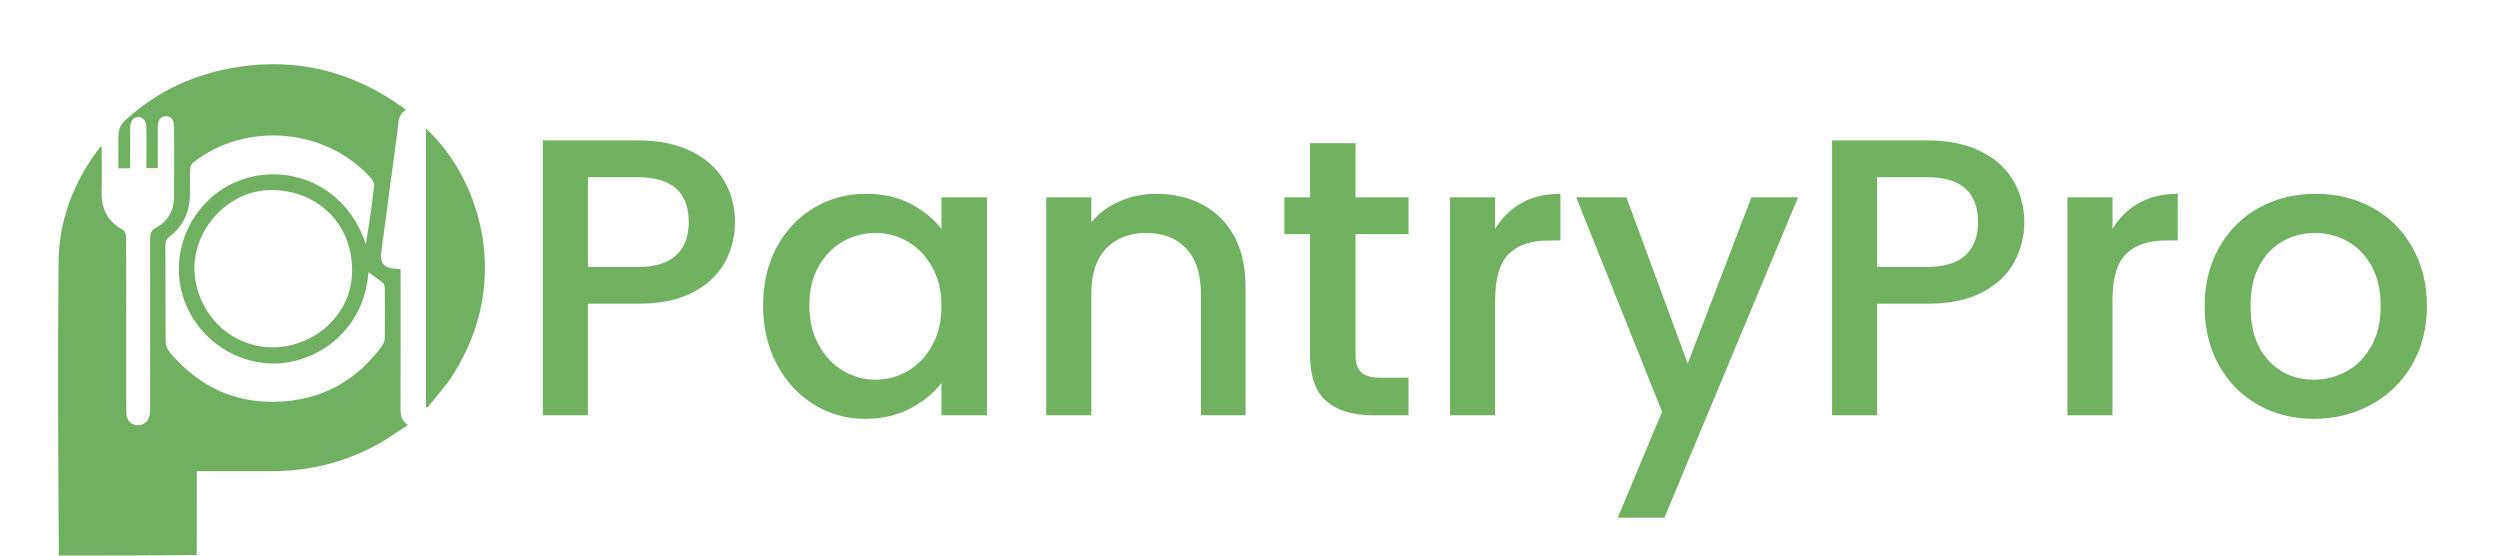 <?xml version="1.0" encoding="utf-8"?>
<svg width="324" height="72" viewBox="42.901 -20.413 1808.279 421.413" xmlns="http://www.w3.org/2000/svg">
  <g>
    <path opacity="1" stroke="none" d="M 94.946 69.886 C 118.794 48.31 146.828 35.569 178.448 30.522 C 224.347 23.195 265.977 33.83 303.722 60.569 C 304.531 61.142 305.282 61.798 306.716 62.936 C 300.707 66.634 301.212 72.804 300.445 78.431 C 296.263 109.106 292.176 139.794 288.101 170.484 C 286.935 179.264 290.081 182.975 298.819 183.427 C 299.943 183.485 301.062 183.648 302.733 183.818 C 302.733 186.007 302.733 187.956 302.733 189.905 C 302.734 223.225 302.783 256.545 302.677 289.865 C 302.663 294.453 303.273 298.5 308.312 301.979 C 300.738 306.86 293.888 311.773 286.589 315.891 C 260.935 330.365 233.231 337.095 203.819 337.033 C 185.509 336.995 167.199 337.026 148.153 337.026 C 148.153 358.23 148.153 379.152 148.077 400.537 C 113.312 401 78.625 401 43.469 401 C 43.02 326.703 42.546 252.4 43.289 178.11 C 43.609 146.11 54.911 117.201 74.392 91.664 C 74.649 91.327 75.071 91.116 76.003 90.384 C 76.003 102.397 76.206 113.823 75.949 125.238 C 75.659 138.112 80.546 147.723 92.091 153.952 C 93.538 154.733 94.537 157.661 94.544 159.599 C 94.684 199.08 94.647 238.561 94.651 278.042 C 94.651 283.039 94.559 288.041 94.724 293.033 C 94.901 298.355 98.058 301.732 102.815 302.053 C 107.728 302.384 111.302 299.631 112.345 294.455 C 112.735 292.52 112.763 290.489 112.764 288.501 C 112.786 245.855 112.822 203.208 112.71 160.562 C 112.699 156.719 113.443 154.368 117.221 152.329 C 126.303 147.426 130.76 139.171 130.883 128.947 C 131.096 111.292 130.968 93.631 130.927 75.973 C 130.914 70.411 128.609 67.598 124.45 67.76 C 120.547 67.911 118.556 70.595 118.534 75.981 C 118.493 86.274 118.522 96.568 118.522 107.105 C 115.492 107.105 112.936 107.105 109.851 107.105 C 109.851 96.327 110.158 85.86 109.8 75.408 C 109.561 68.426 103.294 66.803 100 69.788 C 98.903 70.782 98.669 71.651 98.35 72.202 C 98.046 72.728 97.546 74.69 97.569 75.517 C 97.046 75.884 94.545 71.771 94.173 70.562 M 243.355 122.076 C 259.703 132.119 270.276 146.692 276.369 164.882 C 278.883 149.914 280.953 135.255 282.697 120.557 C 282.907 118.79 281.798 116.412 280.538 114.992 C 246.69 76.84 185.585 71.3 145.527 102.758 C 144.217 103.786 143.151 105.925 143.081 107.593 C 142.804 114.246 143.053 120.92 142.947 127.584 C 142.743 140.304 137.905 150.909 127.817 158.774 C 125.107 160.887 124.319 163.143 124.334 166.396 C 124.44 190.391 124.3 214.387 124.517 238.38 C 124.541 241.097 125.631 244.352 127.351 246.424 C 149.971 273.662 178.968 286.763 214.422 284.027 C 245.665 281.616 270.366 267.028 288.772 241.763 C 289.864 240.264 290.678 238.174 290.701 236.348 C 290.866 223.519 290.832 210.687 290.721 197.858 C 290.71 196.564 290.126 194.836 289.187 194.069 C 285.68 191.204 281.915 188.655 278.38 186.084 C 275.244 227.534 244.455 250.779 215.426 254.723 C 185.287 258.817 154.861 242.218 141.31 213.816 C 127.868 185.642 134.752 151.668 158.256 130.194 C 181.223 109.21 215.994 105.733 243.355 122.076 M 244.666 229.194 C 257.544 218.122 265.189 204.147 265.882 187.185 C 267.38 150.527 240.248 123.196 203.587 123.784 C 168.506 124.347 140.277 159.658 147.433 194.025 C 156.908 239.533 207.444 258.154 244.666 229.194 Z M 94.698 70.108 C 95.367 71.143 97.187 72.979 97.614 75.007 C 97.613 86.539 97.606 96.526 97.549 107.237 C 95.393 107.237 91.691 107.285 88.664 107.285 C 88.664 102.75 88.677 98.343 88.664 93.936 C 88.653 90.273 88.64 86.524 88.684 82.908 C 88.751 77.34 90.272 73.823 94.698 70.108 Z M 338.202 270.183 C 333.065 276.526 328.135 282.579 323.205 288.631 C 322.805 288.506 322.406 288.38 322.006 288.255 C 322.006 217.88 322.006 147.505 322.006 77.142 C 363.932 115.628 389.493 197.3 338.202 270.183 Z" style="opacity: 0.9; fill: rgb(97, 169, 80); fill-rule: nonzero;"/>
  </g>
  <path d="M 556.404 148.19 Q 556.404 164.09 548.904 178.19 Q 541.404 192.29 524.904 201.14 Q 508.404 209.99 482.604 209.99 L 444.804 209.99 L 444.804 294.59 L 410.604 294.59 L 410.604 86.09 L 482.604 86.09 Q 506.604 86.09 523.254 94.34 Q 539.904 102.59 548.154 116.69 Q 556.404 130.79 556.404 148.19 Z M 482.604 182.09 Q 502.104 182.09 511.704 173.24 Q 521.304 164.39 521.304 148.19 Q 521.304 113.99 482.604 113.99 L 444.804 113.99 L 444.804 182.09 L 482.604 182.09 Z M 577.691 211.19 Q 577.691 186.29 588.041 167.09 Q 598.391 147.89 616.241 137.24 Q 634.091 126.59 655.691 126.59 Q 675.191 126.59 689.741 134.24 Q 704.291 141.89 712.991 153.29 L 712.991 129.29 L 747.491 129.29 L 747.491 294.59 L 712.991 294.59 L 712.991 269.99 Q 704.291 281.69 689.291 289.49 Q 674.291 297.29 655.091 297.29 Q 633.791 297.29 616.091 286.34 Q 598.391 275.39 588.041 255.74 Q 577.691 236.09 577.691 211.19 Z M 712.991 211.79 Q 712.991 194.69 705.941 182.09 Q 698.891 169.49 687.491 162.89 Q 676.091 156.29 662.891 156.29 Q 649.691 156.29 638.291 162.74 Q 626.891 169.19 619.841 181.64 Q 612.791 194.09 612.791 211.19 Q 612.791 228.29 619.841 241.19 Q 626.891 254.09 638.441 260.84 Q 649.991 267.59 662.891 267.59 Q 676.091 267.59 687.491 260.99 Q 698.891 254.39 705.941 241.64 Q 712.991 228.89 712.991 211.79 Z M 875.885 126.59 Q 895.385 126.59 910.835 134.69 Q 926.285 142.79 934.985 158.69 Q 943.685 174.59 943.685 197.09 L 943.685 294.59 L 909.785 294.59 L 909.785 202.19 Q 909.785 179.99 898.685 168.14 Q 887.585 156.29 868.385 156.29 Q 849.185 156.29 837.935 168.14 Q 826.685 179.99 826.685 202.19 L 826.685 294.59 L 792.485 294.59 L 792.485 129.29 L 826.685 129.29 L 826.685 148.19 Q 835.085 137.99 848.135 132.29 Q 861.185 126.59 875.885 126.59 Z M 1027.091 157.19 L 1027.091 248.69 Q 1027.091 257.99 1031.441 262.04 Q 1035.791 266.09 1046.291 266.09 L 1067.291 266.09 L 1067.291 294.59 L 1040.291 294.59 Q 1017.191 294.59 1004.891 283.79 Q 992.591 272.99 992.591 248.69 L 992.591 157.19 L 973.091 157.19 L 973.091 129.29 L 992.591 129.29 L 992.591 88.19 L 1027.091 88.19 L 1027.091 129.29 L 1067.291 129.29 L 1067.291 157.19 Z M 1132.987 153.29 Q 1140.487 140.69 1152.937 133.64 Q 1165.387 126.59 1182.487 126.59 L 1182.487 161.99 L 1173.787 161.99 Q 1153.687 161.99 1143.337 172.19 Q 1132.987 182.39 1132.987 207.59 L 1132.987 294.59 L 1098.787 294.59 L 1098.787 129.29 L 1132.987 129.29 L 1132.987 153.29 Z M 1362.776 129.29 L 1261.376 372.29 L 1225.976 372.29 L 1259.576 291.89 L 1194.476 129.29 L 1232.576 129.29 L 1279.076 255.29 L 1327.376 129.29 Z M 1534.372 148.19 Q 1534.372 164.09 1526.872 178.19 Q 1519.372 192.29 1502.872 201.14 Q 1486.372 209.99 1460.572 209.99 L 1422.772 209.99 L 1422.772 294.59 L 1388.572 294.59 L 1388.572 86.09 L 1460.572 86.09 Q 1484.572 86.09 1501.222 94.34 Q 1517.872 102.59 1526.122 116.69 Q 1534.372 130.79 1534.372 148.19 Z M 1460.572 182.09 Q 1480.072 182.09 1489.672 173.24 Q 1499.272 164.39 1499.272 148.19 Q 1499.272 113.99 1460.572 113.99 L 1422.772 113.99 L 1422.772 182.09 L 1460.572 182.09 Z M 1601.275 153.29 Q 1608.775 140.69 1621.225 133.64 Q 1633.675 126.59 1650.775 126.59 L 1650.775 161.99 L 1642.075 161.99 Q 1621.975 161.99 1611.625 172.19 Q 1601.275 182.39 1601.275 207.59 L 1601.275 294.59 L 1567.075 294.59 L 1567.075 129.29 L 1601.275 129.29 L 1601.275 153.29 Z M 1753.98 297.29 Q 1730.58 297.29 1711.68 286.64 Q 1692.78 275.99 1681.98 256.64 Q 1671.18 237.29 1671.18 211.79 Q 1671.18 186.59 1682.28 167.09 Q 1693.38 147.59 1712.58 137.09 Q 1731.78 126.59 1755.48 126.59 Q 1779.18 126.59 1798.38 137.09 Q 1817.58 147.59 1828.68 167.09 Q 1839.78 186.59 1839.78 211.79 Q 1839.78 236.99 1828.38 256.49 Q 1816.98 275.99 1797.33 286.64 Q 1777.68 297.29 1753.98 297.29 Z M 1753.98 267.59 Q 1767.18 267.59 1778.73 261.29 Q 1790.28 254.99 1797.48 242.39 Q 1804.68 229.79 1804.68 211.79 Q 1804.68 193.79 1797.78 181.34 Q 1790.88 168.89 1779.48 162.59 Q 1768.08 156.29 1754.88 156.29 Q 1741.68 156.29 1730.43 162.59 Q 1719.18 168.89 1712.58 181.34 Q 1705.98 193.79 1705.98 211.79 Q 1705.98 238.49 1719.63 253.04 Q 1733.28 267.59 1753.98 267.59 Z" style="fill: rgb(113, 178, 97);"/>
</svg>